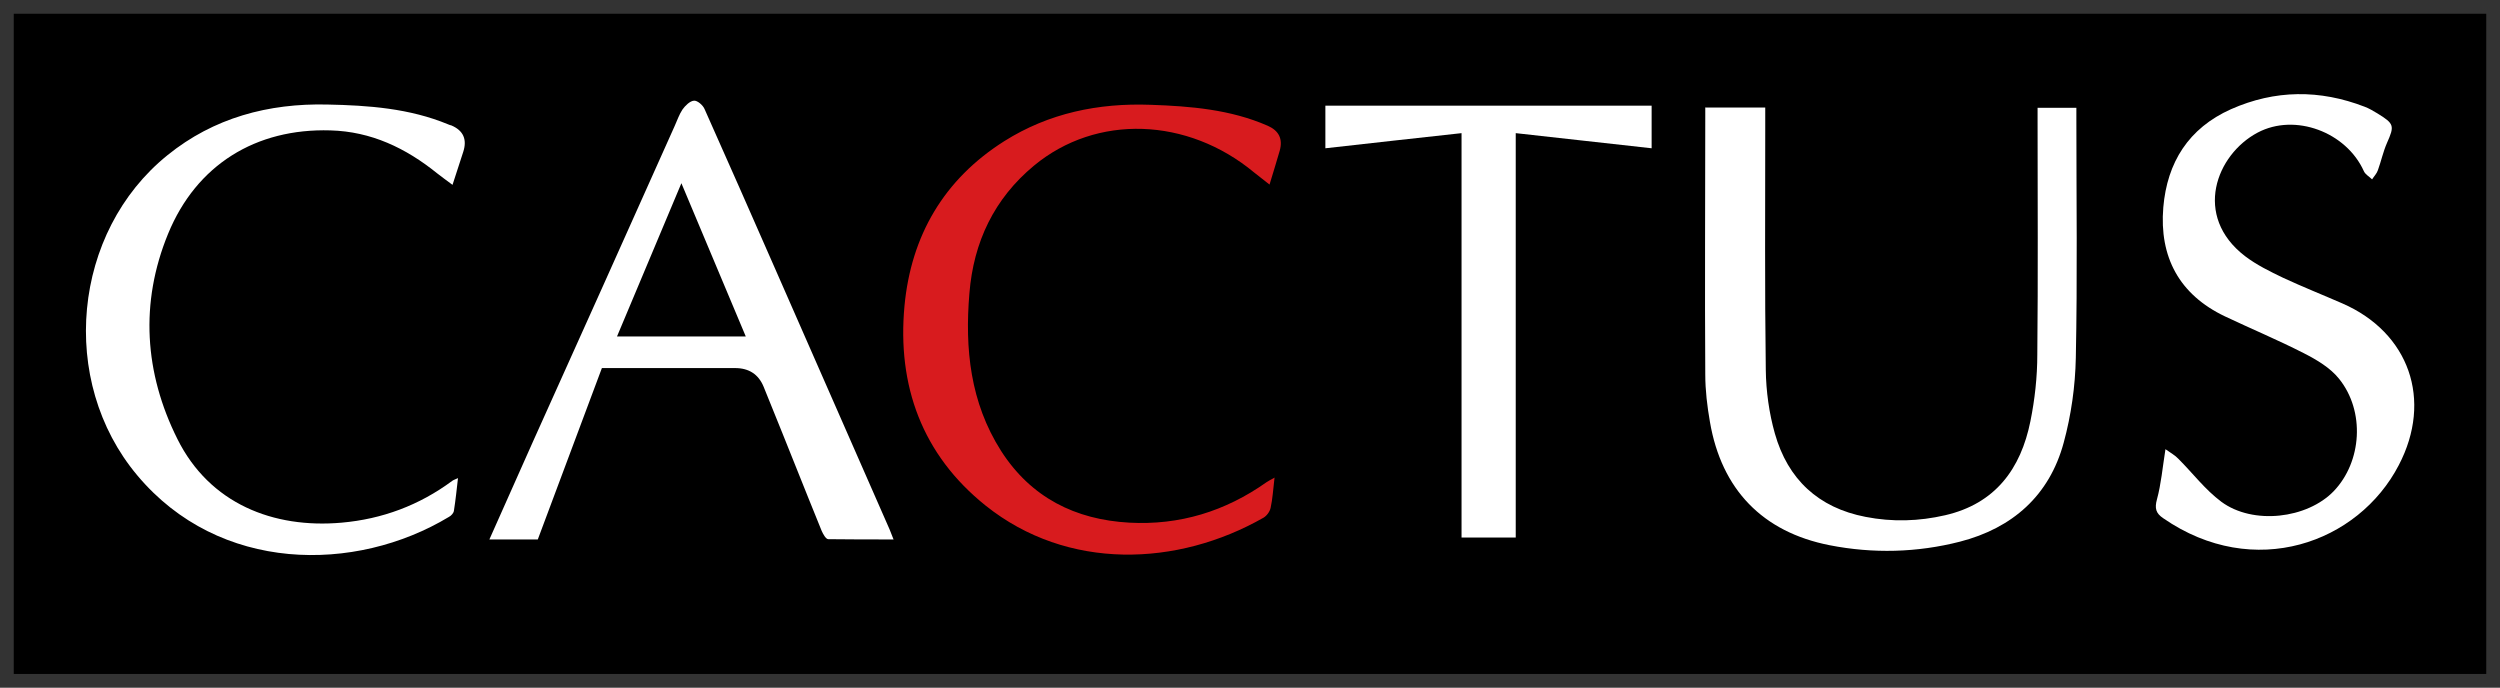 <?xml version="1.0" encoding="UTF-8"?>
<svg id="Layer_1" xmlns="http://www.w3.org/2000/svg" viewBox="0 0 90.88 25">
  <rect x="0" y="0" width="90.88" height="25" fill="#333333" stroke="none"/>
  <defs>
    <style>
      .cls-1 {
        fill: #d81b1e;
      }

      .cls-2 {
        fill: #fff;
      }
    </style>
  </defs>
  <rect x=".5" y=".5" width="89.88" height="24"/>
  <g>
    <path class="cls-2" d="M61.98,3.91h2.19c0,.25,0,.52,0,.79,0,2.92-.02,5.83.02,8.75.01.77.12,1.57.33,2.31.47,1.66,1.58,2.7,3.3,3.03.97.19,1.94.16,2.89-.06,1.82-.42,2.75-1.68,3.1-3.42.16-.79.25-1.61.25-2.42.03-2.83.01-5.66.01-8.49,0-.16,0-.32,0-.48h1.41c0,.11,0,.24,0,.38,0,2.9.04,5.81-.02,8.71-.02,1.03-.17,2.09-.44,3.08-.52,1.93-1.87,3.11-3.77,3.6-1.56.4-3.16.44-4.74.13-2.44-.48-3.93-2.03-4.35-4.48-.1-.57-.17-1.15-.17-1.73-.02-3.13,0-6.27,0-9.4,0-.1,0-.2,0-.29Z"/>
    <path class="cls-2" d="M32.48,19.61c-.82,0-1.59,0-2.37-.01-.09,0-.19-.19-.24-.3-.64-1.57-1.26-3.15-1.9-4.72-.07-.17-.14-.35-.21-.52q-.28-.68-1.04-.68c-1.61,0-3.22,0-4.84,0-.78,2.09-1.55,4.15-2.33,6.23h-1.76c.53-1.19,1.06-2.38,1.59-3.57,1.72-3.82,3.44-7.64,5.15-11.47.09-.2.16-.41.28-.59.1-.14.27-.31.42-.32.12-.01.32.16.38.3.86,1.92,1.7,3.84,2.55,5.77,1.39,3.17,2.79,6.35,4.18,9.52.05.12.09.23.15.38ZM27.11,12.23c-.78-1.86-1.54-3.66-2.34-5.57-.8,1.91-1.56,3.72-2.34,5.57h4.69Z"/>
    <path class="cls-2" d="M78.72,16.33c.18.13.35.22.47.35.52.52.97,1.12,1.56,1.56,1.15.85,3.12.62,4.09-.39,1.02-1.07,1.14-2.9.19-4.08-.32-.4-.81-.69-1.28-.93-.94-.48-1.92-.89-2.87-1.34-1.66-.79-2.39-2.16-2.24-3.96.14-1.64.92-2.88,2.46-3.57,1.6-.71,3.23-.72,4.86-.09.16.06.31.15.46.24.62.38.63.45.35,1.08-.14.32-.21.66-.33.99-.04.12-.14.22-.21.33-.1-.1-.25-.18-.3-.3-.64-1.42-2.5-2.12-3.86-1.4-1.51.8-2.36,3.03-.46,4.49.42.32.91.56,1.39.79.71.33,1.44.62,2.15.93,2.43,1.06,3.29,3.51,2.05,5.88-1.47,2.83-5.26,4.21-8.56,1.93-.27-.18-.32-.36-.23-.69.15-.55.2-1.13.31-1.83Z"/>
    <path class="cls-2" d="M16.65,17.37c-.05.44-.09.82-.15,1.2-.01.08-.1.18-.18.22-3.4,2.05-8.35,2.05-11.33-1.51-2.88-3.43-2.36-8.85,1.1-11.64,1.68-1.36,3.67-1.89,5.81-1.84,1.5.03,2.99.14,4.39.72.04.02.08.03.12.04q.65.28.43.96c-.12.37-.24.74-.39,1.2-.22-.16-.39-.29-.56-.42-1.14-.92-2.4-1.52-3.88-1.56-2.71-.08-4.87,1.25-5.9,3.76-1.03,2.51-.86,5.06.34,7.46,1.17,2.35,3.49,3.26,5.97,3.04,1.47-.13,2.82-.63,4.02-1.52.04-.03.1-.05.21-.1Z"/>
    <path class="cls-1" d="M46.33,17.38c-.05.43-.07.76-.14,1.08-.03.14-.14.29-.26.36-3.12,1.78-7.12,1.94-10.1-.44-2.31-1.85-3.22-4.36-2.95-7.26.24-2.55,1.43-4.6,3.63-5.99,1.62-1.02,3.42-1.39,5.32-1.32,1.45.05,2.9.17,4.25.76q.62.27.44.91c-.11.38-.23.77-.37,1.23-.23-.18-.4-.31-.56-.44-2.42-2.01-5.73-2.13-8-.25-1.45,1.2-2.2,2.78-2.35,4.64-.17,2.02.03,3.97,1.15,5.73,1.09,1.7,2.7,2.5,4.66,2.61,1.83.1,3.49-.41,4.99-1.47.07-.05.14-.08.3-.17Z"/>
    <path class="cls-2" d="M55.1,4.84v14.7h-1.97V4.84c-1.69.19-3.31.36-4.95.55v-1.55h11.86v1.55c-1.61-.18-3.24-.36-4.94-.55Z"/>
  </g>
</svg>